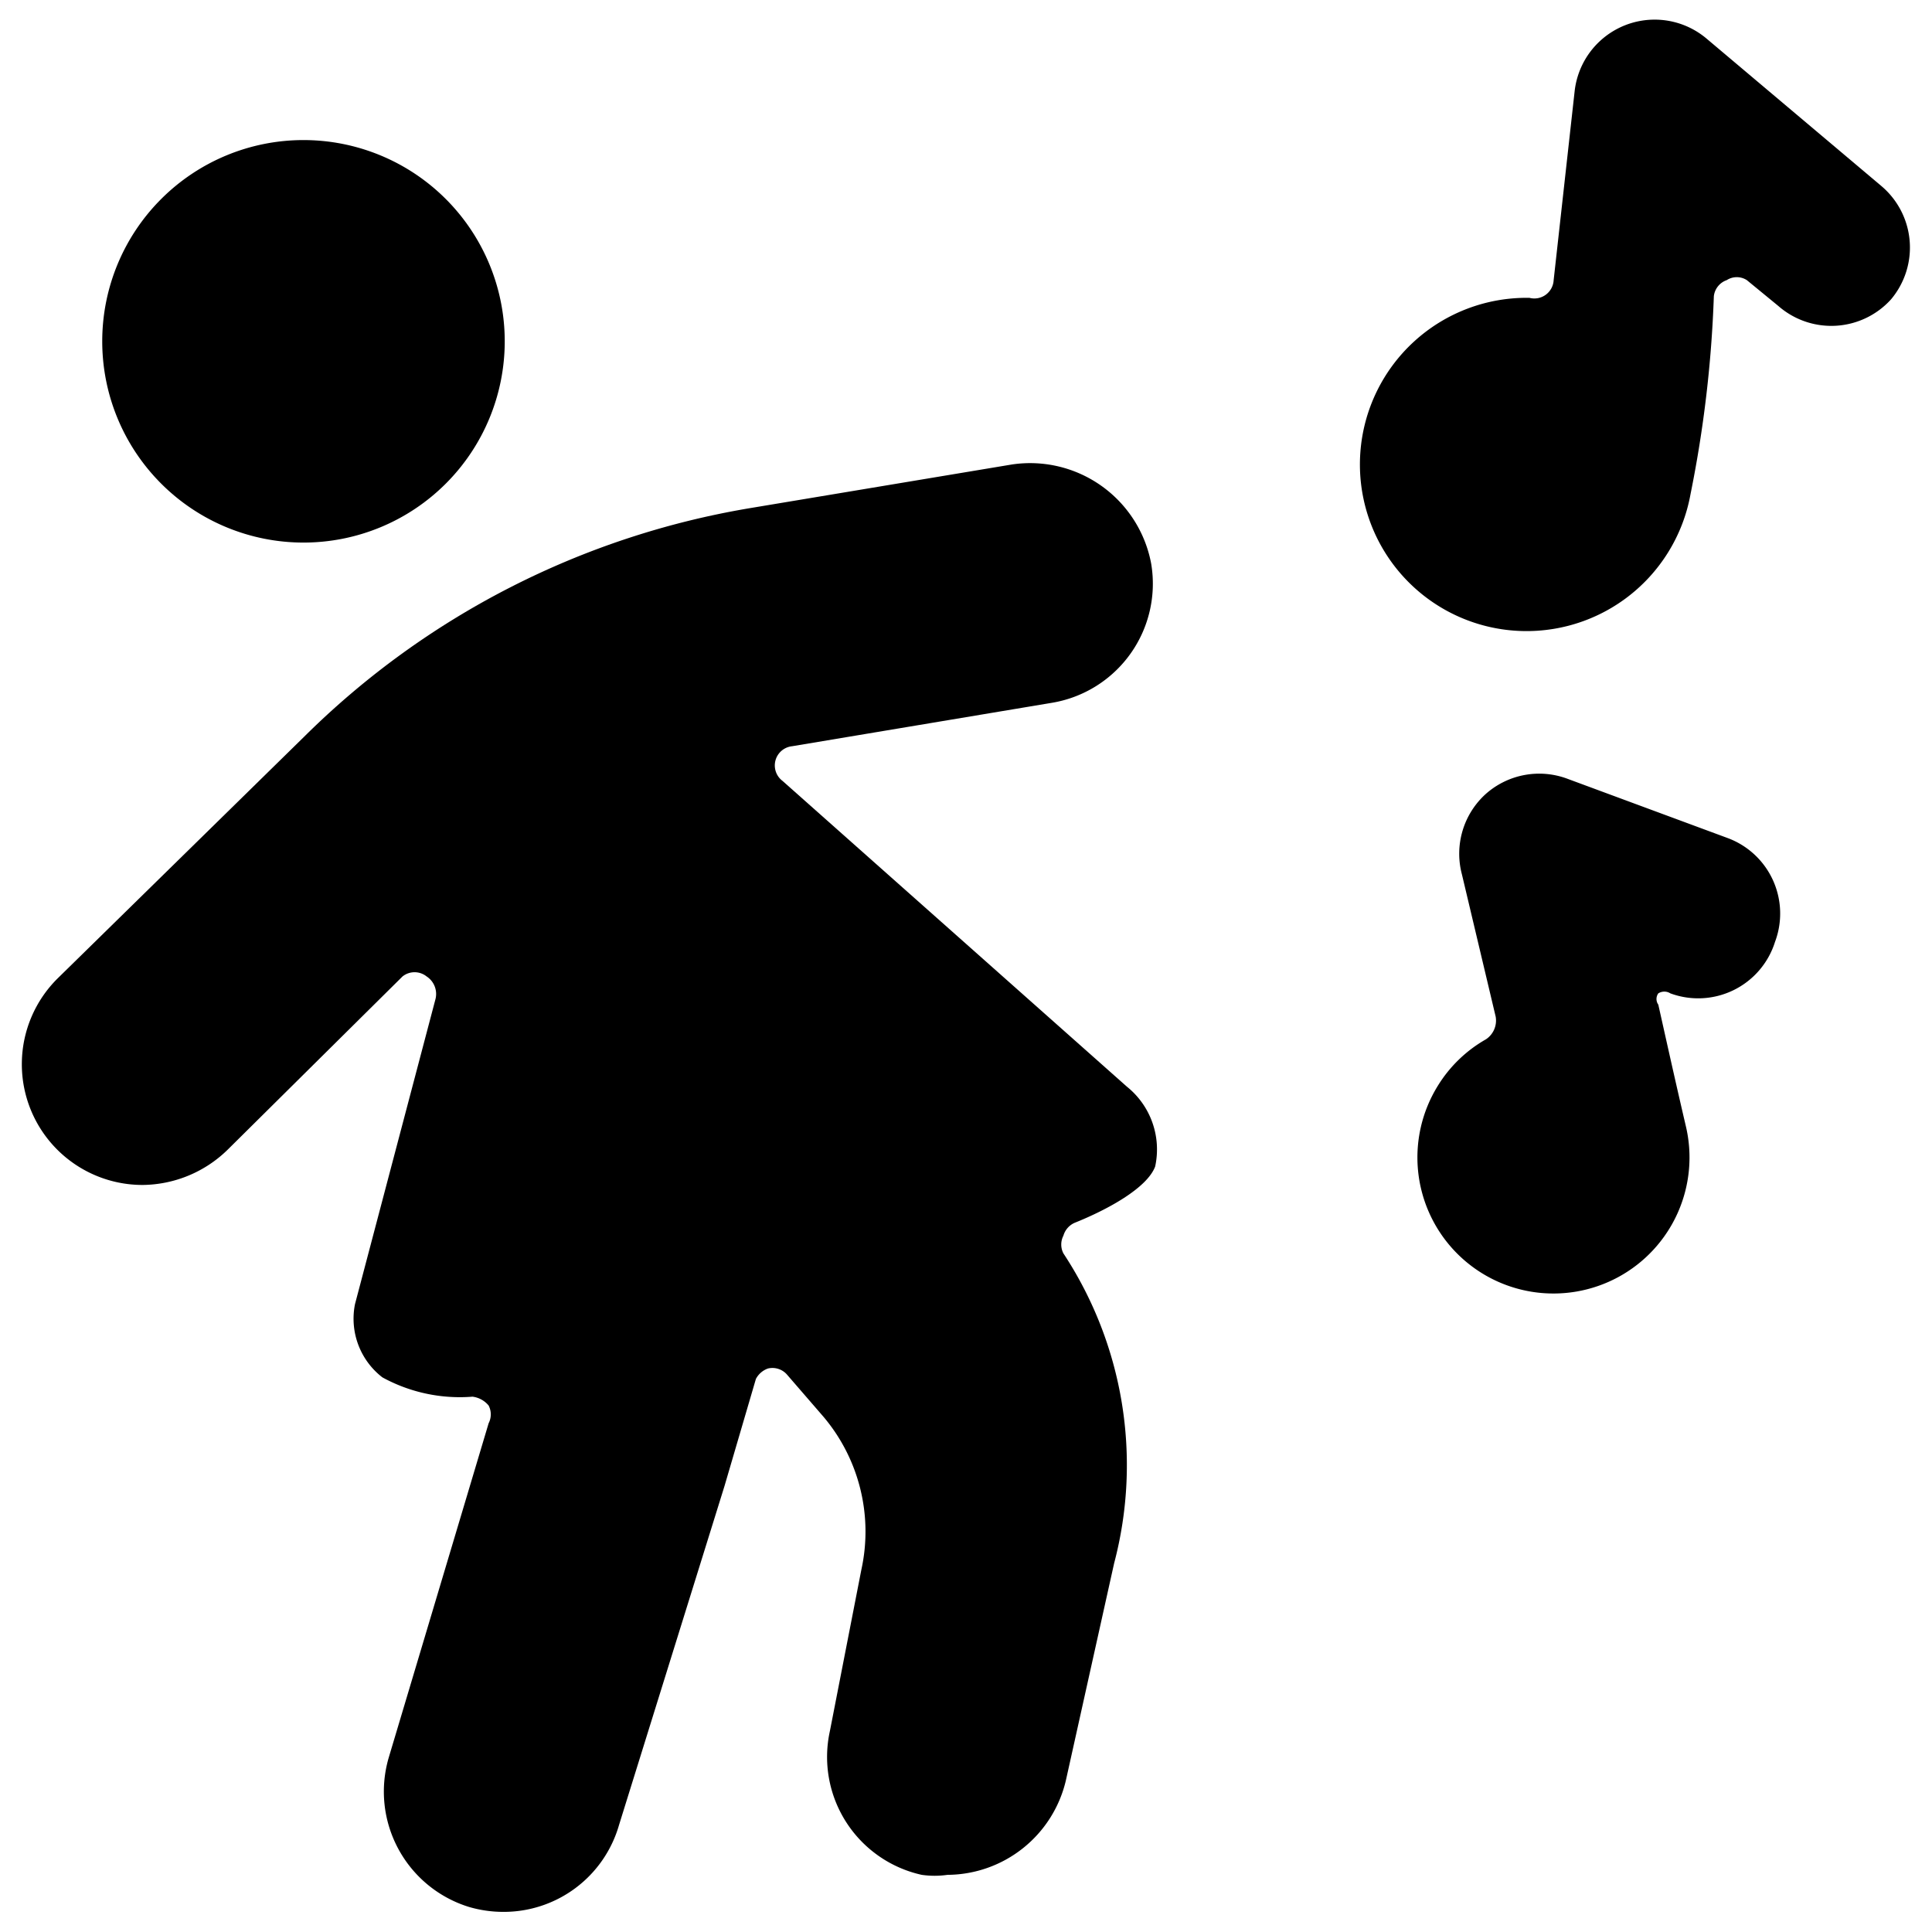 <svg xmlns="http://www.w3.org/2000/svg" viewBox="0 0 24 24"><g><path d="M23.49 3.72a1 1 0 0 0 -0.12 -1.41L21.2 0.48a1 1 0 0 0 -1.64 0.66l-0.26 2.34a0.24 0.24 0 0 1 -0.3 0.22 2.07 2.07 0 1 0 2 2.44 15 15 0 0 0 0.29 -2.46 0.24 0.24 0 0 1 0.16 -0.2 0.23 0.23 0 0 1 0.25 0l0.39 0.32a1 1 0 0 0 1.4 -0.08Z" fill="#000000" stroke-width="1"></path><path d="M22.05 11.7a1 1 0 0 0 -0.59 -1.29l-2 -0.74a1 1 0 0 0 -1 0.19 1 1 0 0 0 -0.3 1l0.42 1.77a0.28 0.28 0 0 1 -0.12 0.28 1.67 1.67 0 0 0 -0.6 0.58 1.69 1.69 0 1 0 3.08 0.49c-0.14 -0.6 -0.25 -1.1 -0.34 -1.5a0.12 0.12 0 0 1 0 -0.14 0.14 0.14 0 0 1 0.15 0 1 1 0 0 0 1.3 -0.64Z" fill="#000000" stroke-width="1"></path><path d="M5.87 17.35a0.31 0.31 0 0 1 0.2 0.11 0.24 0.24 0 0 1 0 0.22l-1.24 4.15a1.5 1.5 0 0 0 1 1.86 1.52 1.52 0 0 0 0.42 0.06 1.49 1.49 0 0 0 1.44 -1.08L9 18.46l0.39 -1.33a0.27 0.27 0 0 1 0.15 -0.13 0.24 0.24 0 0 1 0.24 0.08l0.45 0.52a2.21 2.21 0 0 1 0.47 1.9l-0.39 2a1.5 1.5 0 0 0 1.14 1.79 1.12 1.12 0 0 0 0.32 0 1.52 1.52 0 0 0 1.47 -1.17l0.6 -2.7a4.78 4.78 0 0 0 -0.63 -3.85 0.24 0.24 0 0 1 0 -0.22 0.25 0.25 0 0 1 0.14 -0.16c0.4 -0.16 0.9 -0.43 1 -0.7a1 1 0 0 0 -0.35 -0.99L9.72 9.7a0.24 0.24 0 0 1 0.12 -0.43l3.23 -0.54A1.5 1.5 0 0 0 14.3 7a1.53 1.53 0 0 0 -1.73 -1.23l-3.24 0.54a10.27 10.27 0 0 0 -5.55 2.84l-3.06 3a1.5 1.5 0 0 0 1.05 2.57 1.53 1.53 0 0 0 1.06 -0.44L5 12.13a0.24 0.24 0 0 1 0.3 0 0.26 0.26 0 0 1 0.11 0.28l-1 3.79a0.92 0.92 0 0 0 0.34 0.91 2 2 0 0 0 1.12 0.24Z" fill="#000000" stroke-width="1"></path><path d="M1.27 4.24a2.5 2.5 0 1 0 5 0 2.5 2.5 0 1 0 -5 0" fill="#000000" stroke-width="1"></path></g></svg>
